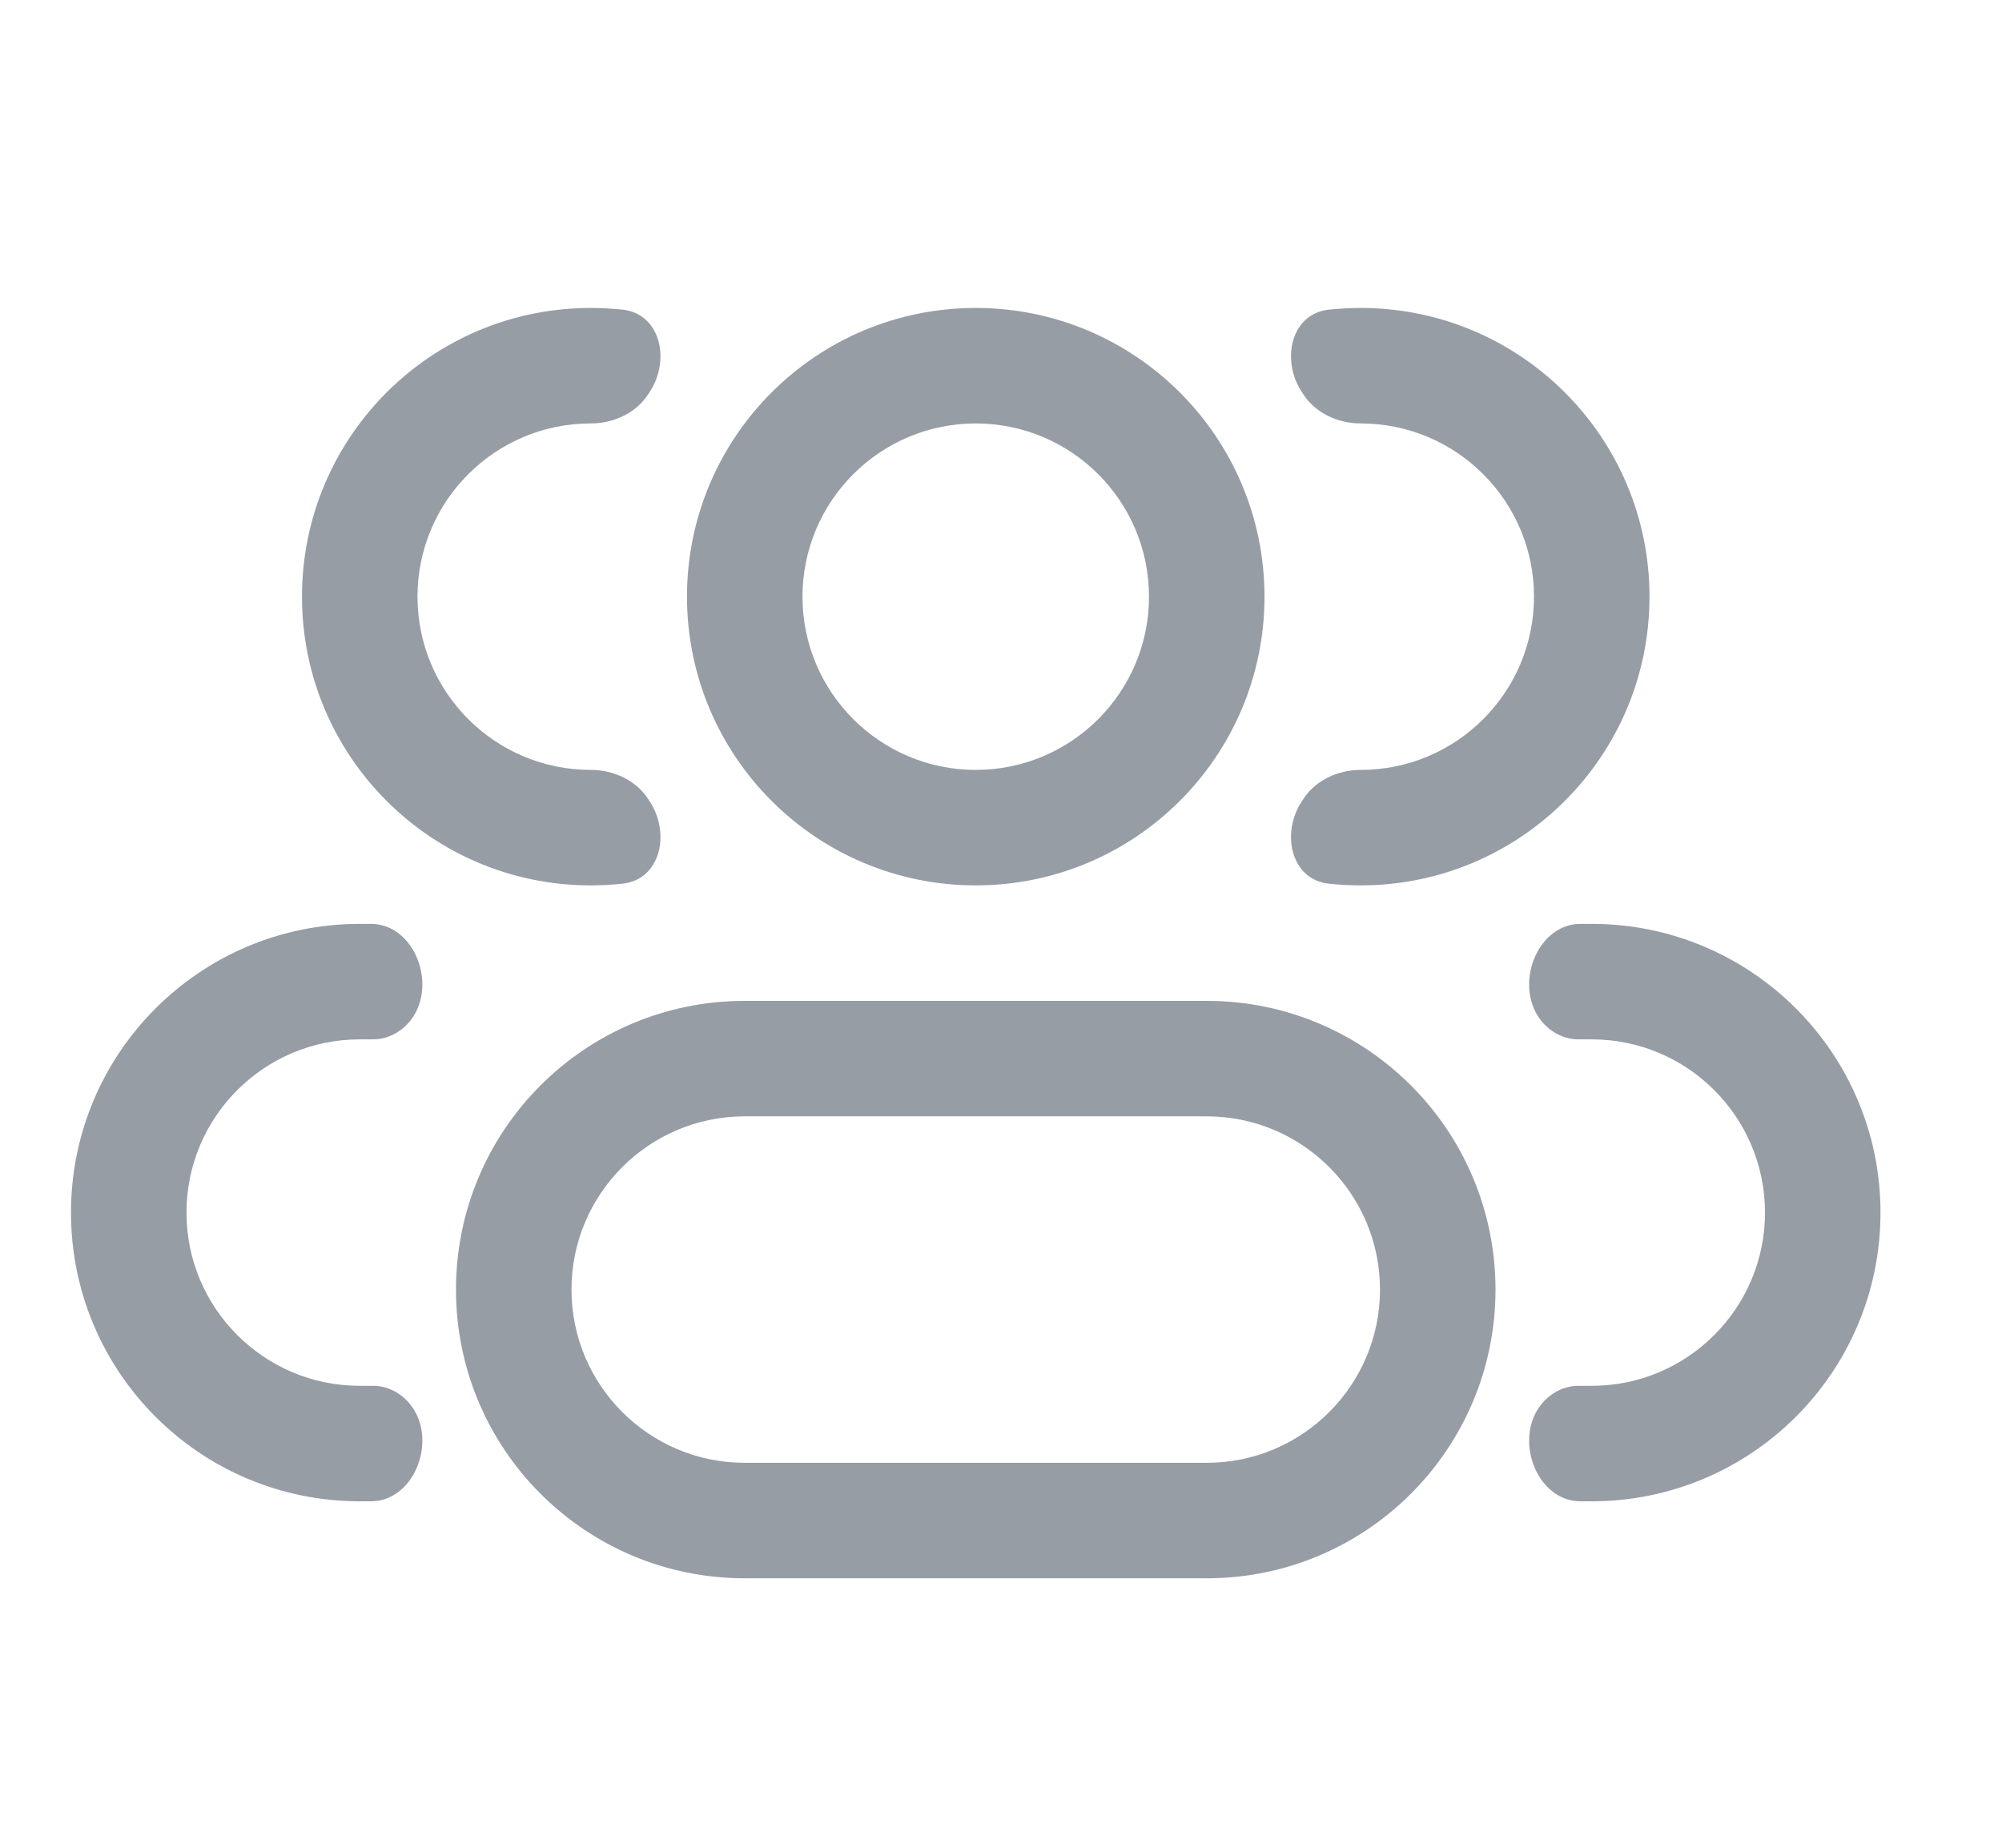 <svg width="13" height="12" viewBox="0 0 13 12" fill="none" xmlns="http://www.w3.org/2000/svg">
<g clip-path="url(#clip0_4360_90320)">
<path fill-rule="evenodd" clip-rule="evenodd" d="M6.336 2C5.3 2 4.461 2.839 4.461 3.875C4.461 4.911 5.3 5.75 6.336 5.75C7.371 5.75 8.211 4.911 8.211 3.875C8.211 2.839 7.371 2 6.336 2ZM5.211 3.875C5.211 3.254 5.715 2.75 6.336 2.75C6.957 2.75 7.461 3.254 7.461 3.875C7.461 4.496 6.957 5 6.336 5C5.715 5 5.211 4.496 5.211 3.875Z" fill="#979DA5"/>
<path fill-rule="evenodd" clip-rule="evenodd" d="M4.836 6.5C3.8 6.5 2.961 7.339 2.961 8.375C2.961 9.411 3.8 10.25 4.836 10.25H7.836C8.871 10.25 9.711 9.411 9.711 8.375C9.711 7.339 8.871 6.5 7.836 6.5H4.836ZM3.711 8.375C3.711 7.754 4.215 7.25 4.836 7.25H7.836C8.457 7.25 8.961 7.754 8.961 8.375C8.961 8.996 8.457 9.5 7.836 9.5H4.836C4.215 9.5 3.711 8.996 3.711 8.375Z" fill="#979DA5"/>
<path d="M4.212 5.194C4.133 5.068 3.985 5 3.836 5C3.215 5 2.711 4.496 2.711 3.875C2.711 3.254 3.215 2.75 3.836 2.75C3.985 2.75 4.133 2.682 4.212 2.556C4.215 2.55 4.219 2.544 4.223 2.539C4.354 2.332 4.287 2.038 4.043 2.011C3.975 2.004 3.906 2 3.836 2C2.8 2 1.961 2.839 1.961 3.875C1.961 4.911 2.8 5.75 3.836 5.75C3.906 5.75 3.975 5.746 4.043 5.739C4.287 5.712 4.354 5.418 4.223 5.211C4.219 5.206 4.215 5.2 4.212 5.194Z" fill="#979DA5"/>
<path d="M2.69 9.158C2.633 9.064 2.533 9 2.423 9H2.336C1.715 9 1.211 8.496 1.211 7.875C1.211 7.254 1.715 6.75 2.336 6.75H2.423C2.533 6.75 2.633 6.686 2.69 6.592C2.829 6.36 2.678 6 2.409 6H2.336C1.3 6 0.461 6.839 0.461 7.875C0.461 8.911 1.3 9.75 2.336 9.75H2.409C2.678 9.75 2.829 9.39 2.69 9.158Z" fill="#979DA5"/>
<path d="M8.449 5.211C8.318 5.418 8.385 5.712 8.628 5.739C8.697 5.746 8.766 5.75 8.836 5.75C9.871 5.75 10.711 4.911 10.711 3.875C10.711 2.839 9.871 2 8.836 2C8.766 2 8.697 2.004 8.628 2.011C8.385 2.038 8.318 2.332 8.449 2.539C8.453 2.544 8.456 2.55 8.46 2.556C8.539 2.682 8.687 2.75 8.836 2.75C9.457 2.75 9.961 3.254 9.961 3.875C9.961 4.496 9.457 5 8.836 5C8.687 5 8.539 5.068 8.46 5.194C8.456 5.2 8.453 5.206 8.449 5.211Z" fill="#979DA5"/>
<path d="M9.982 9.158C9.843 9.39 9.994 9.75 10.263 9.75H10.336C11.371 9.75 12.211 8.911 12.211 7.875C12.211 6.839 11.371 6 10.336 6H10.263C9.994 6 9.843 6.36 9.982 6.592C10.039 6.686 10.139 6.75 10.249 6.75H10.336C10.957 6.75 11.461 7.254 11.461 7.875C11.461 8.496 10.957 9 10.336 9H10.249C10.139 9 10.039 9.064 9.982 9.158Z" fill="#979DA5"/>
</g>
<defs>
<clipPath id="clip0_4360_90320">
<rect width="12" height="12" fill="white" transform="translate(0.336)"/>
</clipPath>
</defs>
</svg>
